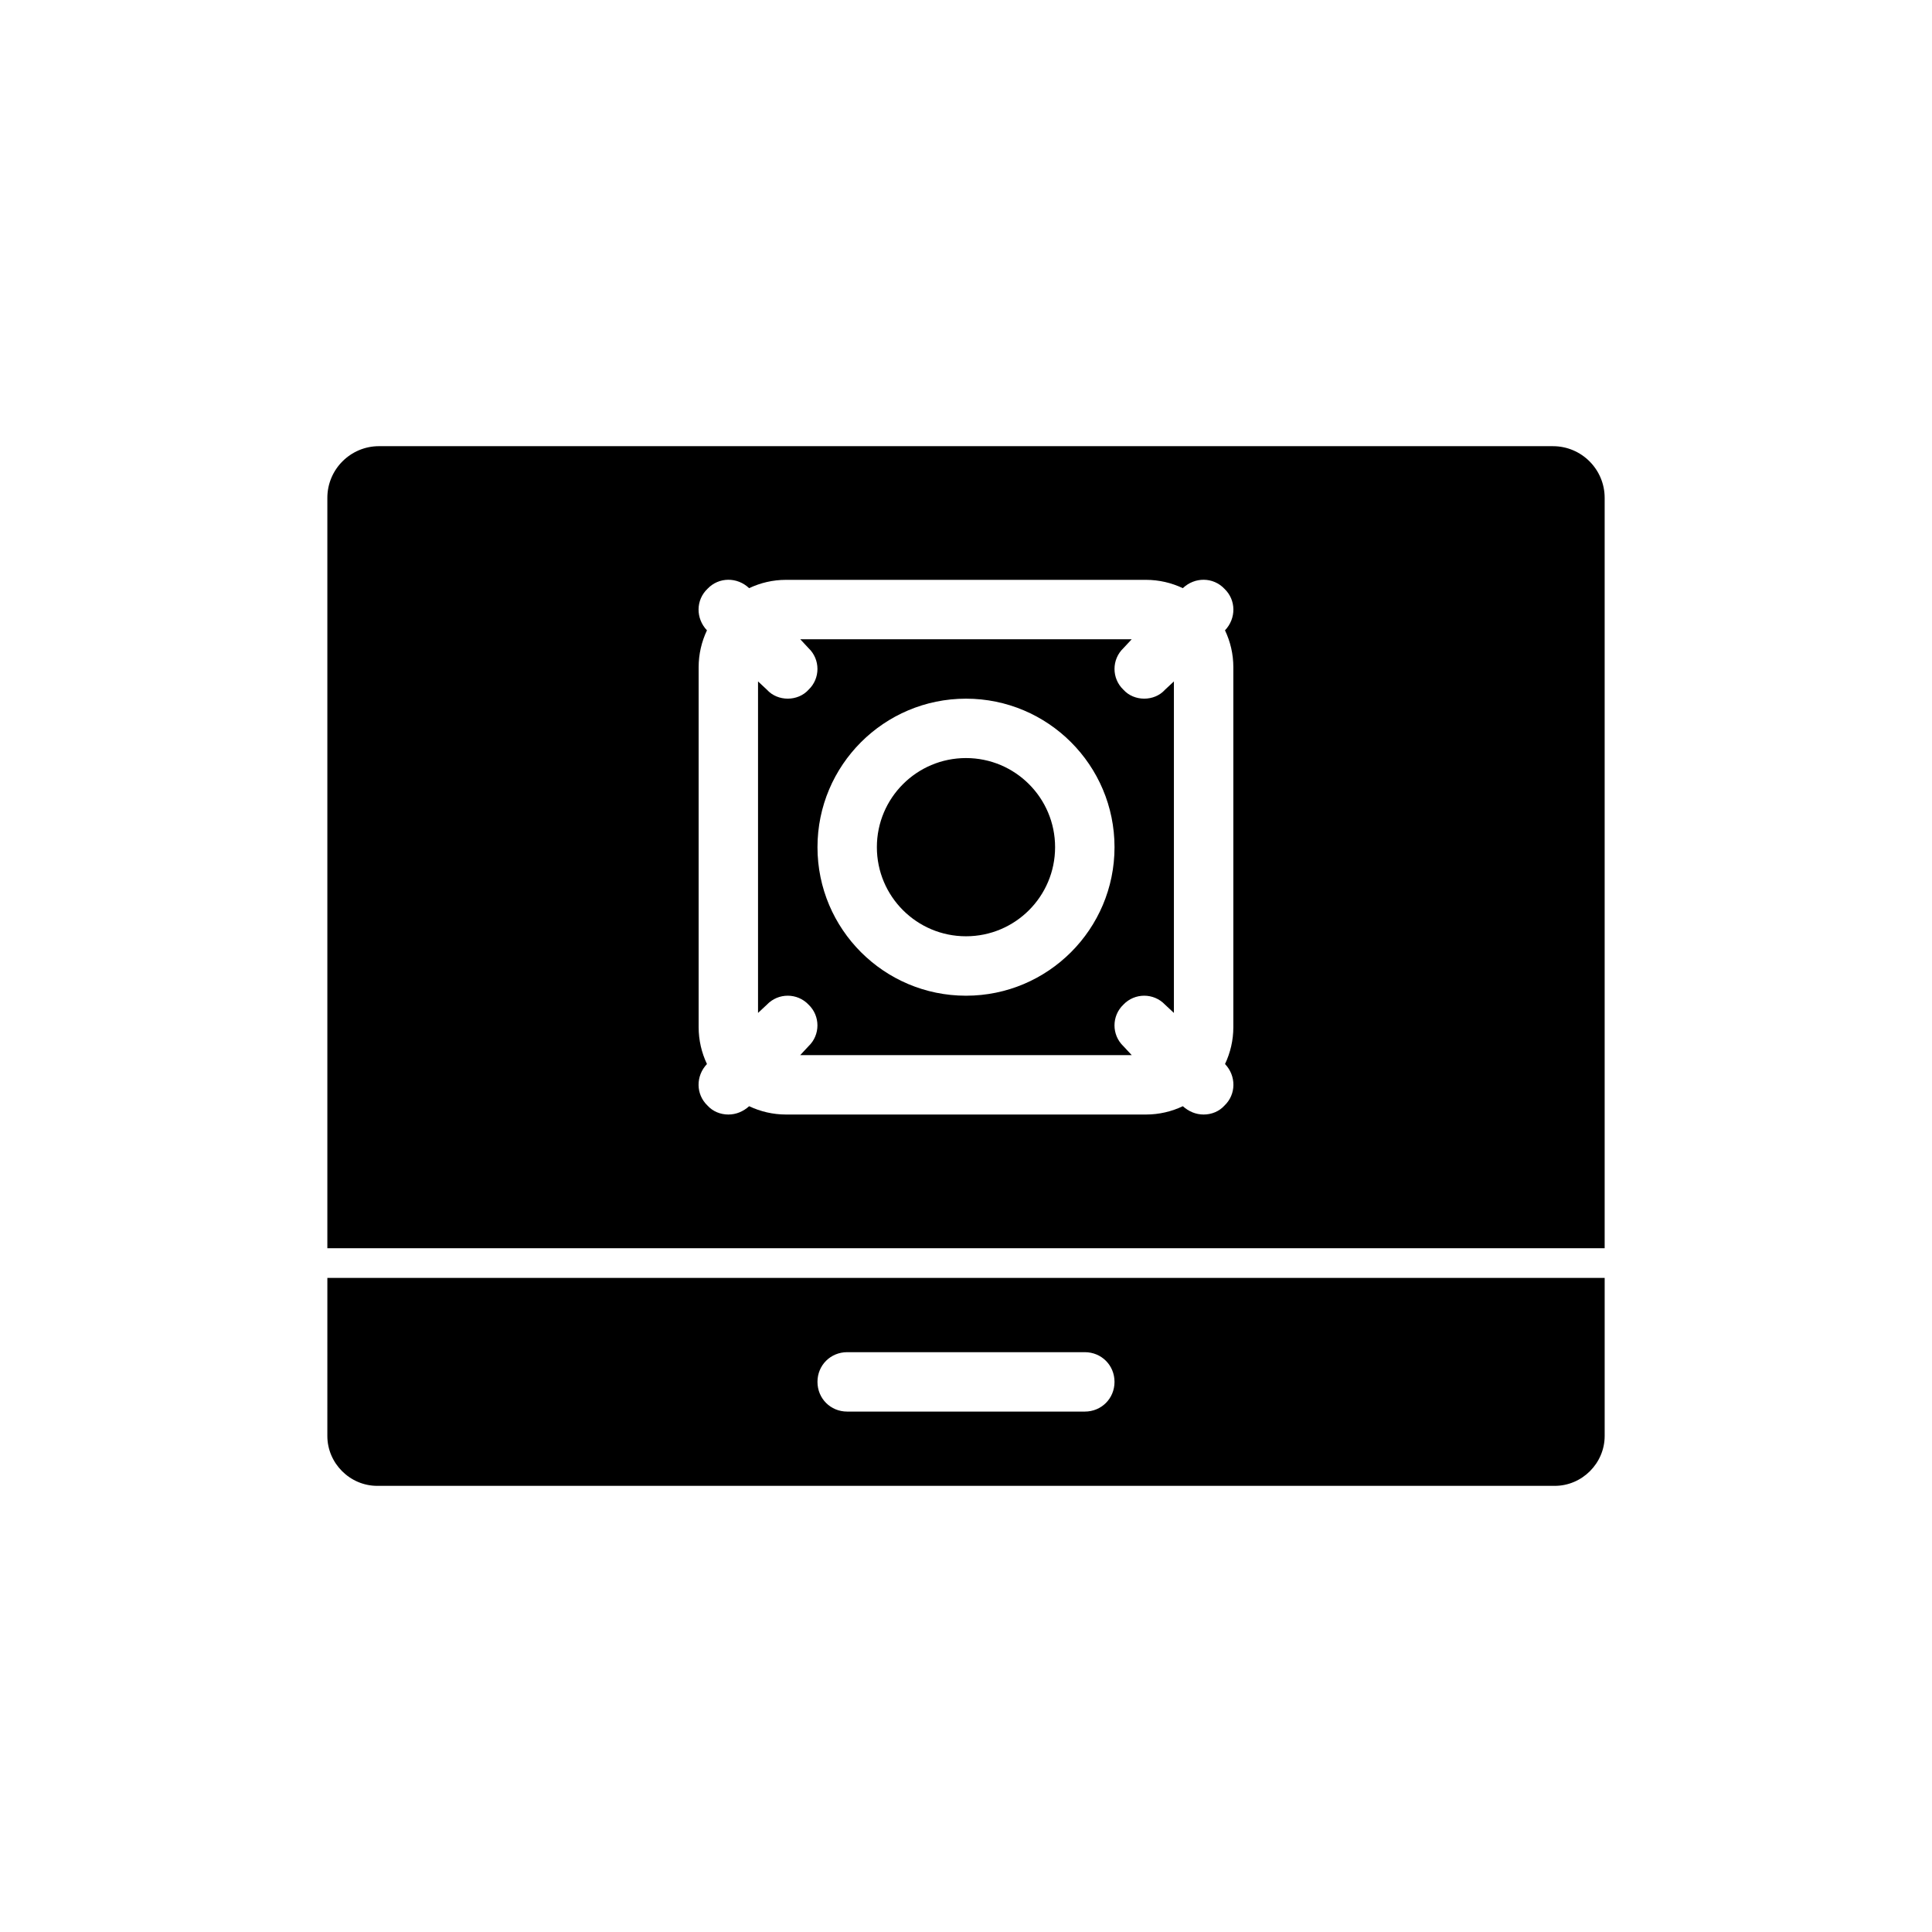 <?xml version="1.0" encoding="UTF-8"?>
<!-- Uploaded to: ICON Repo, www.svgrepo.com, Generator: ICON Repo Mixer Tools -->
<svg fill="#000000" width="800px" height="800px" version="1.1" viewBox="144 144 512 512" xmlns="http://www.w3.org/2000/svg">
 <g>
  <path d="m230.75 524.54c0 7.242 5.984 13.227 13.227 13.227h312.05c7.242 0 13.227-5.984 13.227-13.227v-41.879h-338.5zm137.76-22.199h62.977c4.41 0 7.871 3.465 7.871 7.871 0 4.41-3.465 7.871-7.871 7.871h-62.977c-4.41 0-7.871-3.465-7.871-7.871-0.004-4.41 3.461-7.871 7.871-7.871z"/>
  <path d="m555.55 262.24h-311.1c-7.559 0-13.699 6.141-13.699 13.699v198.85h338.5v-198.85c0-7.555-6.141-13.695-13.695-13.695zm-84.703 58.566v95.41c0 3.465-0.789 6.769-2.203 9.762 2.992 3.148 2.992 8.031-0.156 11.02-1.418 1.574-3.465 2.363-5.512 2.363-2.047 0-3.938-0.789-5.512-2.203-2.992 1.418-6.297 2.203-9.762 2.203h-95.41c-3.465 0-6.769-0.789-9.762-2.203-1.574 1.418-3.465 2.203-5.512 2.203s-4.094-0.789-5.512-2.363c-3.148-2.992-3.148-7.871-0.156-11.02-1.418-2.992-2.203-6.297-2.203-9.762v-95.41c0-3.465 0.789-6.769 2.203-9.762-2.992-3.148-2.992-8.031 0.156-11.02 2.992-3.148 7.871-3.148 11.02-0.156 2.992-1.418 6.297-2.203 9.762-2.203h95.41c3.465 0 6.769 0.789 9.762 2.203 3.148-2.992 8.031-2.992 11.02 0.156 3.148 2.992 3.148 7.871 0.156 11.02 1.422 2.992 2.211 6.301 2.211 9.762z"/>
  <path d="m447.23 329.15c-2.047 0-4.094-0.789-5.512-2.363-3.148-2.992-3.148-8.031 0-11.02l2.203-2.363h-87.852l2.203 2.363c3.148 2.992 3.148 8.031 0 11.02-1.418 1.574-3.465 2.363-5.512 2.363s-4.094-0.789-5.512-2.363l-2.363-2.203v87.852l2.363-2.203c2.992-3.148 8.031-3.148 11.02 0 3.148 2.992 3.148 8.031 0 11.02l-2.203 2.363h87.852l-2.203-2.363c-3.148-2.992-3.148-8.031 0-11.02 2.992-3.148 8.031-3.148 11.02 0l2.363 2.203v-87.852l-2.363 2.203c-1.41 1.578-3.457 2.363-5.504 2.363zm-47.23 78.723c-21.727 0-39.359-17.633-39.359-39.359 0-21.727 17.633-39.359 39.359-39.359s39.359 17.633 39.359 39.359c0 21.727-17.633 39.359-39.359 39.359z"/>
  <path d="m423.61 368.51c0 13.043-10.57 23.613-23.613 23.613s-23.617-10.57-23.617-23.613 10.574-23.617 23.617-23.617 23.613 10.574 23.613 23.617"/>
 </g>
</svg>